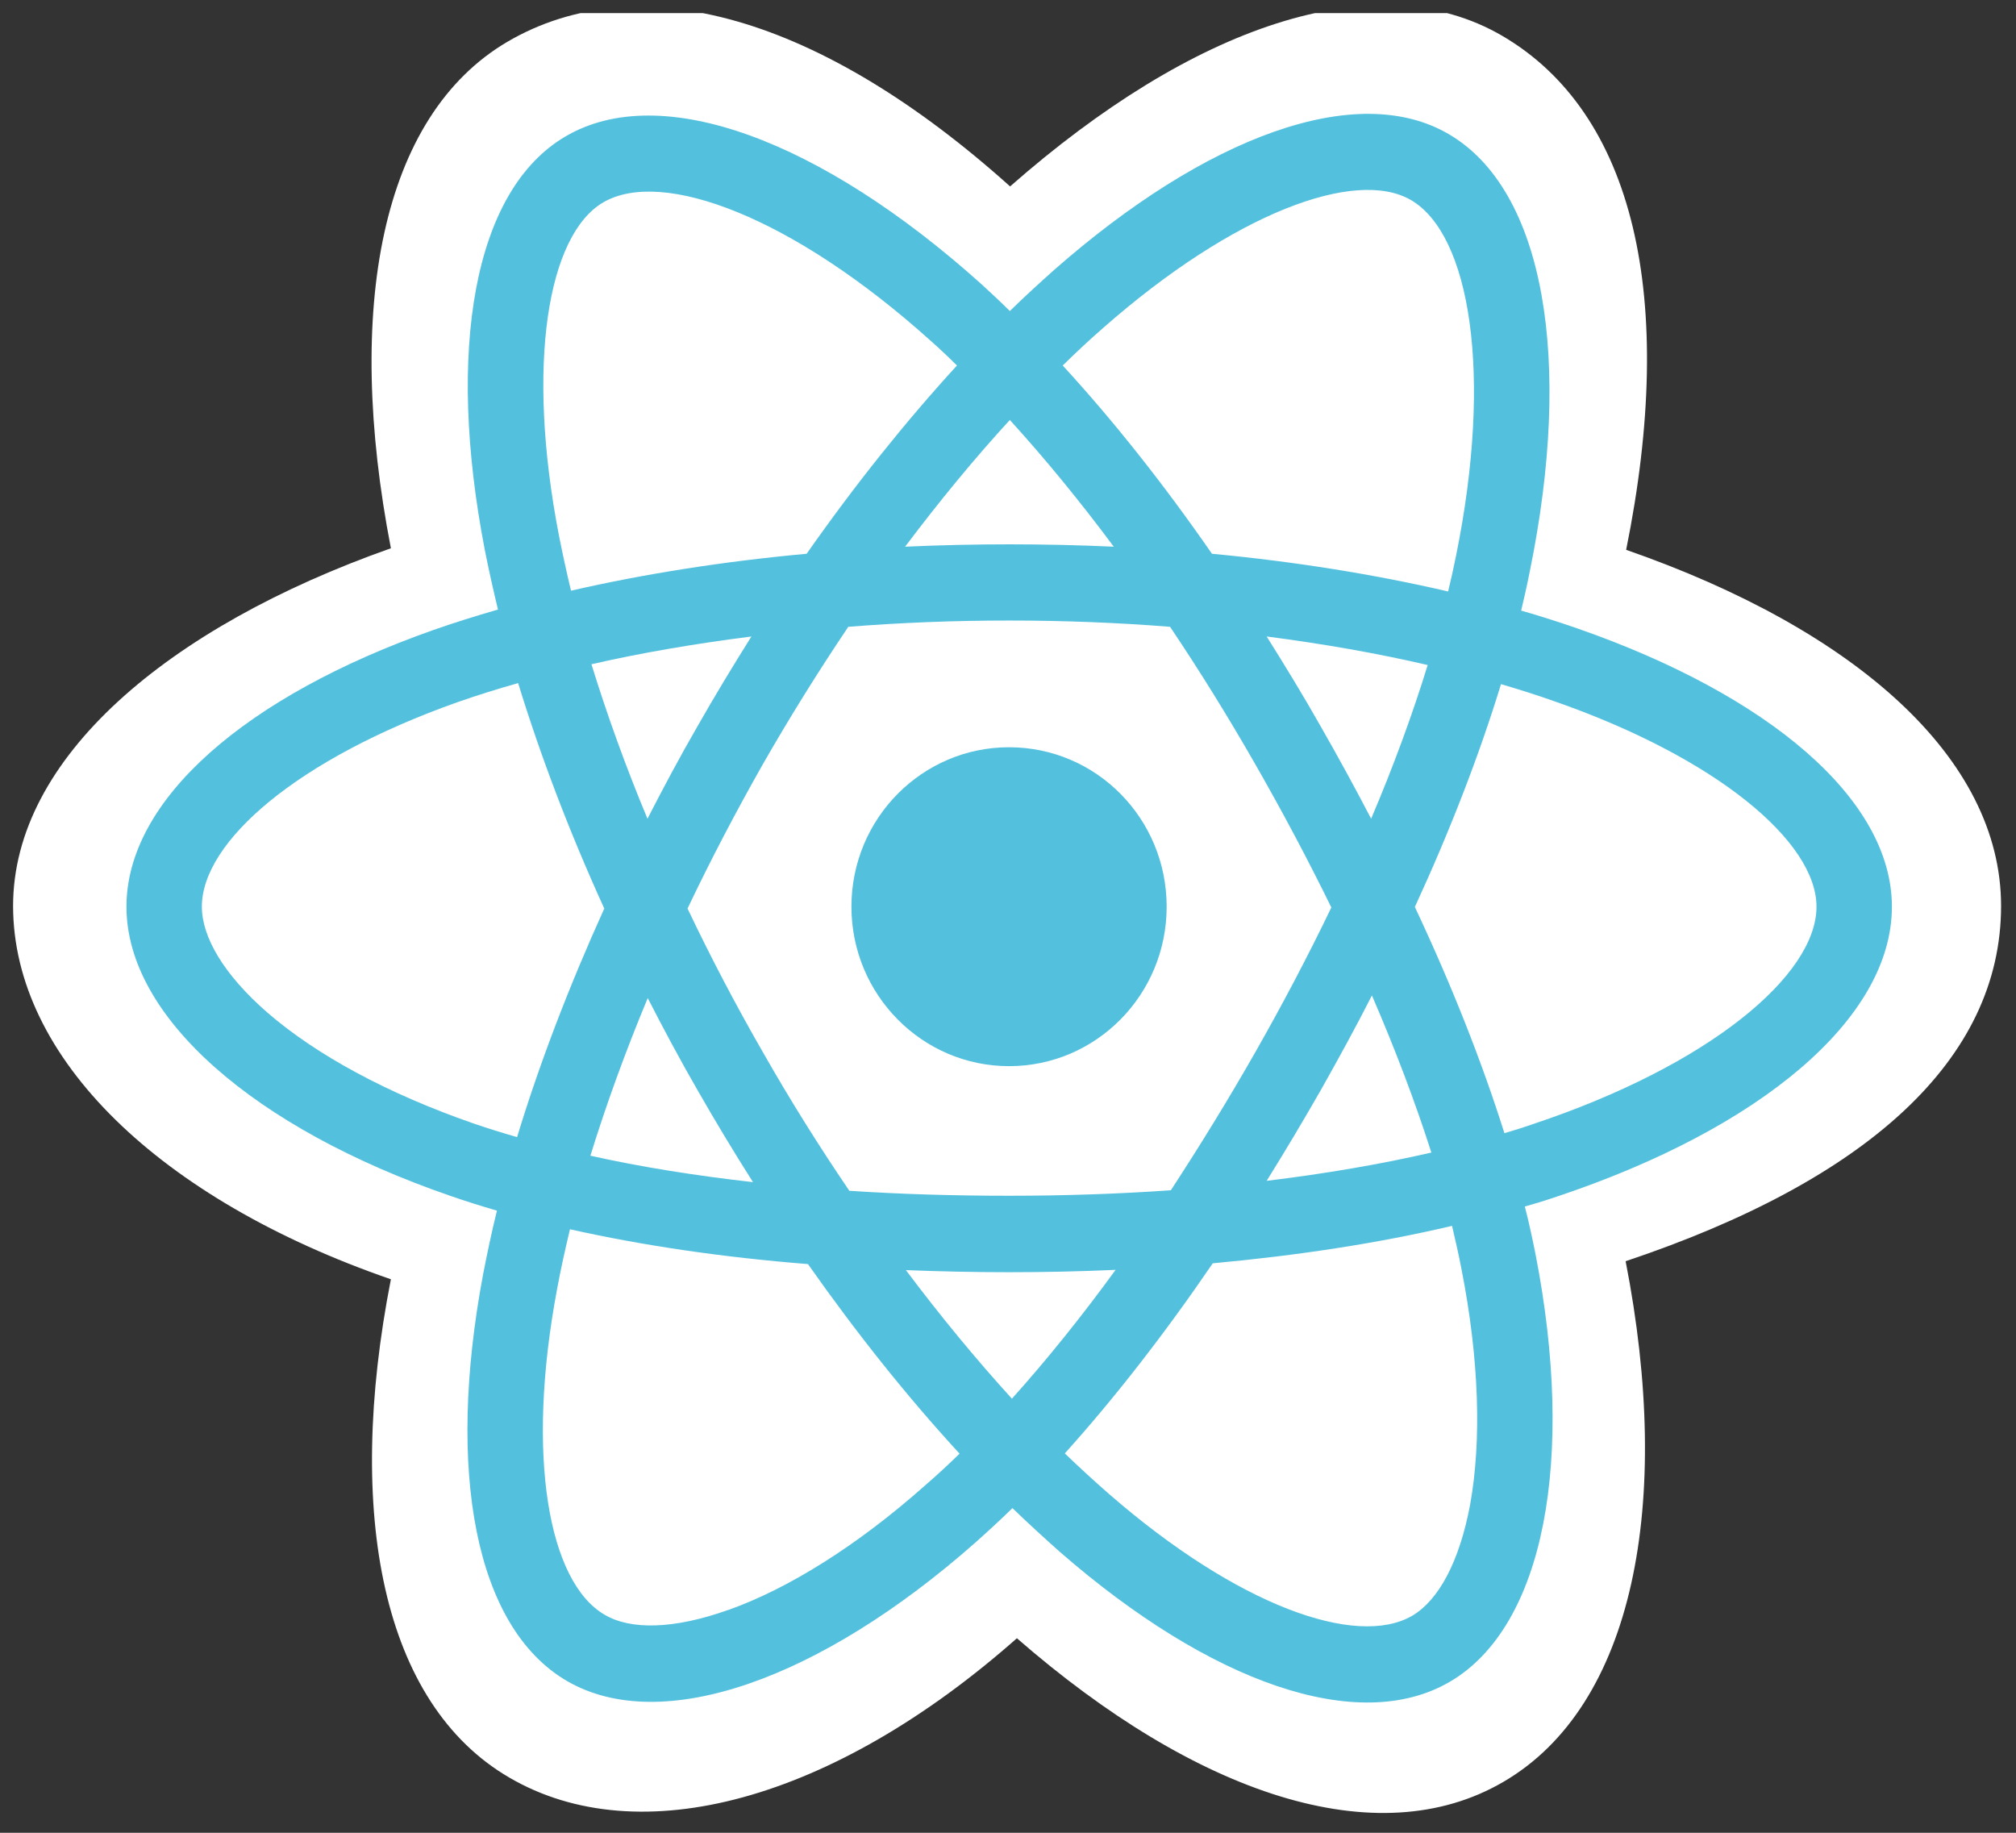 <svg xmlns="http://www.w3.org/2000/svg" xmlns:xlink="http://www.w3.org/1999/xlink" width="77" height="70" viewBox="0 0 77 70" fill="none"><rect x="0" y="0" width="77" height="70" fill="#333333" stroke="none"/><desc> Created with Pixso. </desc><defs><clipPath id="clip30_929"><rect id="react-logo-svgrepo-com 1" rx="0" width="76" height="69" transform="translate(0.5 0.5)" fill="white" fill-opacity="0"></rect></clipPath></defs><rect id="react-logo-svgrepo-com 1" rx="0" width="76" height="69" transform="translate(0.5 0.5)" fill="#FFFFFF" fill-opacity="0"></rect><g clip-path="url(#clip30_929)"><path id="Vector" d="M0.5 34.6C0.5 40.4 6.1 45.81 14.93 48.86C13.17 57.84 14.61 65.07 19.45 67.89C24.41 70.79 31.81 68.78 38.84 62.57C45.68 68.53 52.6 70.88 57.43 68.05C62.4 65.15 63.9 57.42 62.09 48.17C71.29 45.09 76.43 40.48 76.43 34.6C76.43 28.93 70.82 24.03 62.11 21C64.06 11.36 62.41 4.31 57.38 1.37C52.53 -1.46 45.53 1.01 38.58 7.12C31.35 0.63 24.42 -1.35 19.39 1.59C14.54 4.43 13.16 11.8 14.93 20.94C6.4 23.95 0.5 28.96 0.5 34.6Z" fill="#FFFFFF" fill-opacity="1" fill-rule="nonzero"></path><path id="Vector" d="M60.27 24.01C59.55 23.76 58.83 23.53 58.1 23.32C58.22 22.82 58.33 22.33 58.43 21.82C60.08 13.76 59 7.26 55.33 5.12C51.82 3.07 46.06 5.21 40.25 10.32C39.68 10.83 39.12 11.34 38.57 11.88C38.21 11.52 37.84 11.18 37.46 10.83C31.37 5.37 25.26 3.06 21.6 5.21C18.08 7.27 17.04 13.38 18.52 21.02C18.67 21.78 18.84 22.53 19.02 23.28C18.16 23.53 17.32 23.79 16.53 24.07C9.39 26.59 4.83 30.54 4.83 34.63C4.83 38.85 9.72 43.09 17.16 45.66C17.76 45.87 18.37 46.06 18.98 46.24C18.78 47.05 18.61 47.86 18.45 48.68C17.04 56.19 18.14 62.15 21.65 64.2C25.27 66.31 31.34 64.14 37.26 58.91C37.73 58.49 38.2 58.06 38.67 57.6C39.26 58.17 39.87 58.73 40.49 59.28C46.22 64.27 51.88 66.28 55.38 64.23C59 62.11 60.17 55.7 58.65 47.91C58.53 47.31 58.4 46.7 58.24 46.08C58.67 45.96 59.09 45.83 59.5 45.69C67.23 43.1 72.26 38.91 72.26 34.63C72.26 30.52 67.55 26.55 60.27 24.01Z" fill="#53C1DE" fill-opacity="1" fill-rule="nonzero"></path><path id="Vector" d="M58.59 42.92C58.22 43.05 57.84 43.17 57.46 43.28C56.6 40.55 55.45 37.64 54.04 34.64C55.39 31.71 56.5 28.84 57.33 26.13C58.01 26.33 58.68 26.54 59.33 26.77C65.57 28.94 69.38 32.15 69.38 34.63C69.38 37.26 65.26 40.69 58.59 42.92ZM55.82 48.47C56.5 51.92 56.59 55.04 56.15 57.47C55.74 59.66 54.94 61.12 53.94 61.71C51.81 62.95 47.27 61.33 42.37 57.07C41.81 56.58 41.24 56.06 40.67 55.51C42.57 53.4 44.47 50.96 46.32 48.25C49.58 47.95 52.66 47.48 55.46 46.82C55.59 47.38 55.72 47.94 55.82 48.47ZM27.81 61.49C25.74 62.23 24.08 62.26 23.09 61.67C20.96 60.43 20.07 55.64 21.28 49.22C21.42 48.46 21.59 47.7 21.77 46.95C24.54 47.57 27.59 48.02 30.86 48.28C32.73 50.94 34.68 53.38 36.65 55.52C36.23 55.93 35.8 56.33 35.36 56.71C32.75 59.03 30.12 60.67 27.82 61.49L27.81 61.49ZM18.09 42.91C14.8 41.77 12.08 40.29 10.22 38.68C8.55 37.23 7.71 35.79 7.71 34.63C7.71 32.14 11.37 28.98 17.47 26.82C18.24 26.55 19.01 26.31 19.79 26.09C20.64 28.86 21.74 31.76 23.08 34.7C21.73 37.68 20.6 40.63 19.75 43.43C19.19 43.27 18.64 43.1 18.09 42.91ZM21.35 20.46C20.08 13.91 20.92 8.97 23.04 7.73C25.3 6.41 30.29 8.29 35.54 13.01C35.88 13.31 36.22 13.63 36.55 13.96C34.6 16.09 32.66 18.51 30.81 21.15C27.64 21.44 24.6 21.92 21.81 22.56C21.64 21.86 21.49 21.16 21.35 20.46ZM50.43 27.72C49.78 26.57 49.09 25.44 48.38 24.31C50.54 24.59 52.6 24.95 54.53 25.4C53.95 27.28 53.23 29.25 52.37 31.27C51.75 30.08 51.1 28.89 50.43 27.72ZM38.57 16.04C39.9 17.5 41.23 19.12 42.54 20.88C39.89 20.76 37.23 20.76 34.57 20.88C35.88 19.14 37.22 17.51 38.57 16.04ZM26.64 27.74C25.97 28.9 25.34 30.08 24.73 31.27C23.89 29.26 23.18 27.28 22.59 25.37C24.51 24.93 26.57 24.58 28.7 24.31C27.99 25.44 27.3 26.58 26.64 27.74ZM28.76 45.15C26.56 44.9 24.47 44.57 22.55 44.14C23.15 42.2 23.88 40.18 24.74 38.12C25.35 39.31 25.98 40.49 26.65 41.65C27.33 42.84 28.03 44 28.76 45.15ZM38.65 53.42C37.29 51.93 35.93 50.28 34.6 48.51C35.89 48.56 37.2 48.59 38.54 48.59C39.92 48.59 41.27 48.56 42.61 48.5C41.3 50.3 39.97 51.95 38.65 53.42ZM52.4 38.02C53.3 40.1 54.06 42.11 54.67 44.02C52.71 44.47 50.6 44.83 48.38 45.1C49.09 43.96 49.78 42.8 50.45 41.63C51.12 40.44 51.78 39.24 52.4 38.02ZM47.95 40.18C46.93 41.97 45.85 43.73 44.72 45.46C42.72 45.6 40.65 45.67 38.54 45.67C36.44 45.67 34.4 45.61 32.44 45.48C31.27 43.76 30.17 42 29.14 40.19C28.11 38.4 27.15 36.57 26.26 34.7C27.15 32.83 28.11 31 29.13 29.2L29.13 29.2C30.16 27.4 31.25 25.65 32.4 23.94C34.41 23.78 36.46 23.7 38.54 23.7C40.63 23.7 42.69 23.78 44.69 23.94C45.84 25.65 46.92 27.4 47.94 29.18C48.97 30.98 49.94 32.8 50.85 34.66C49.95 36.53 48.98 38.37 47.95 40.18ZM53.89 7.64C56.15 8.96 57.03 14.27 55.61 21.24C55.52 21.69 55.42 22.14 55.31 22.59C52.51 21.94 49.47 21.45 46.29 21.15C44.44 18.48 42.52 16.06 40.59 13.96C41.1 13.46 41.61 12.98 42.14 12.52C47.12 8.14 51.77 6.41 53.89 7.64Z" fill="#FFFFFF" fill-opacity="1" fill-rule="nonzero"></path><path id="Vector" d="M38.54 28.54C41.87 28.54 44.56 31.26 44.56 34.63C44.56 37.99 41.87 40.72 38.54 40.72C35.22 40.72 32.52 37.99 32.52 34.63C32.52 31.26 35.22 28.54 38.54 28.54Z" fill="#53C1DE" fill-opacity="1" fill-rule="nonzero"></path></g></svg>